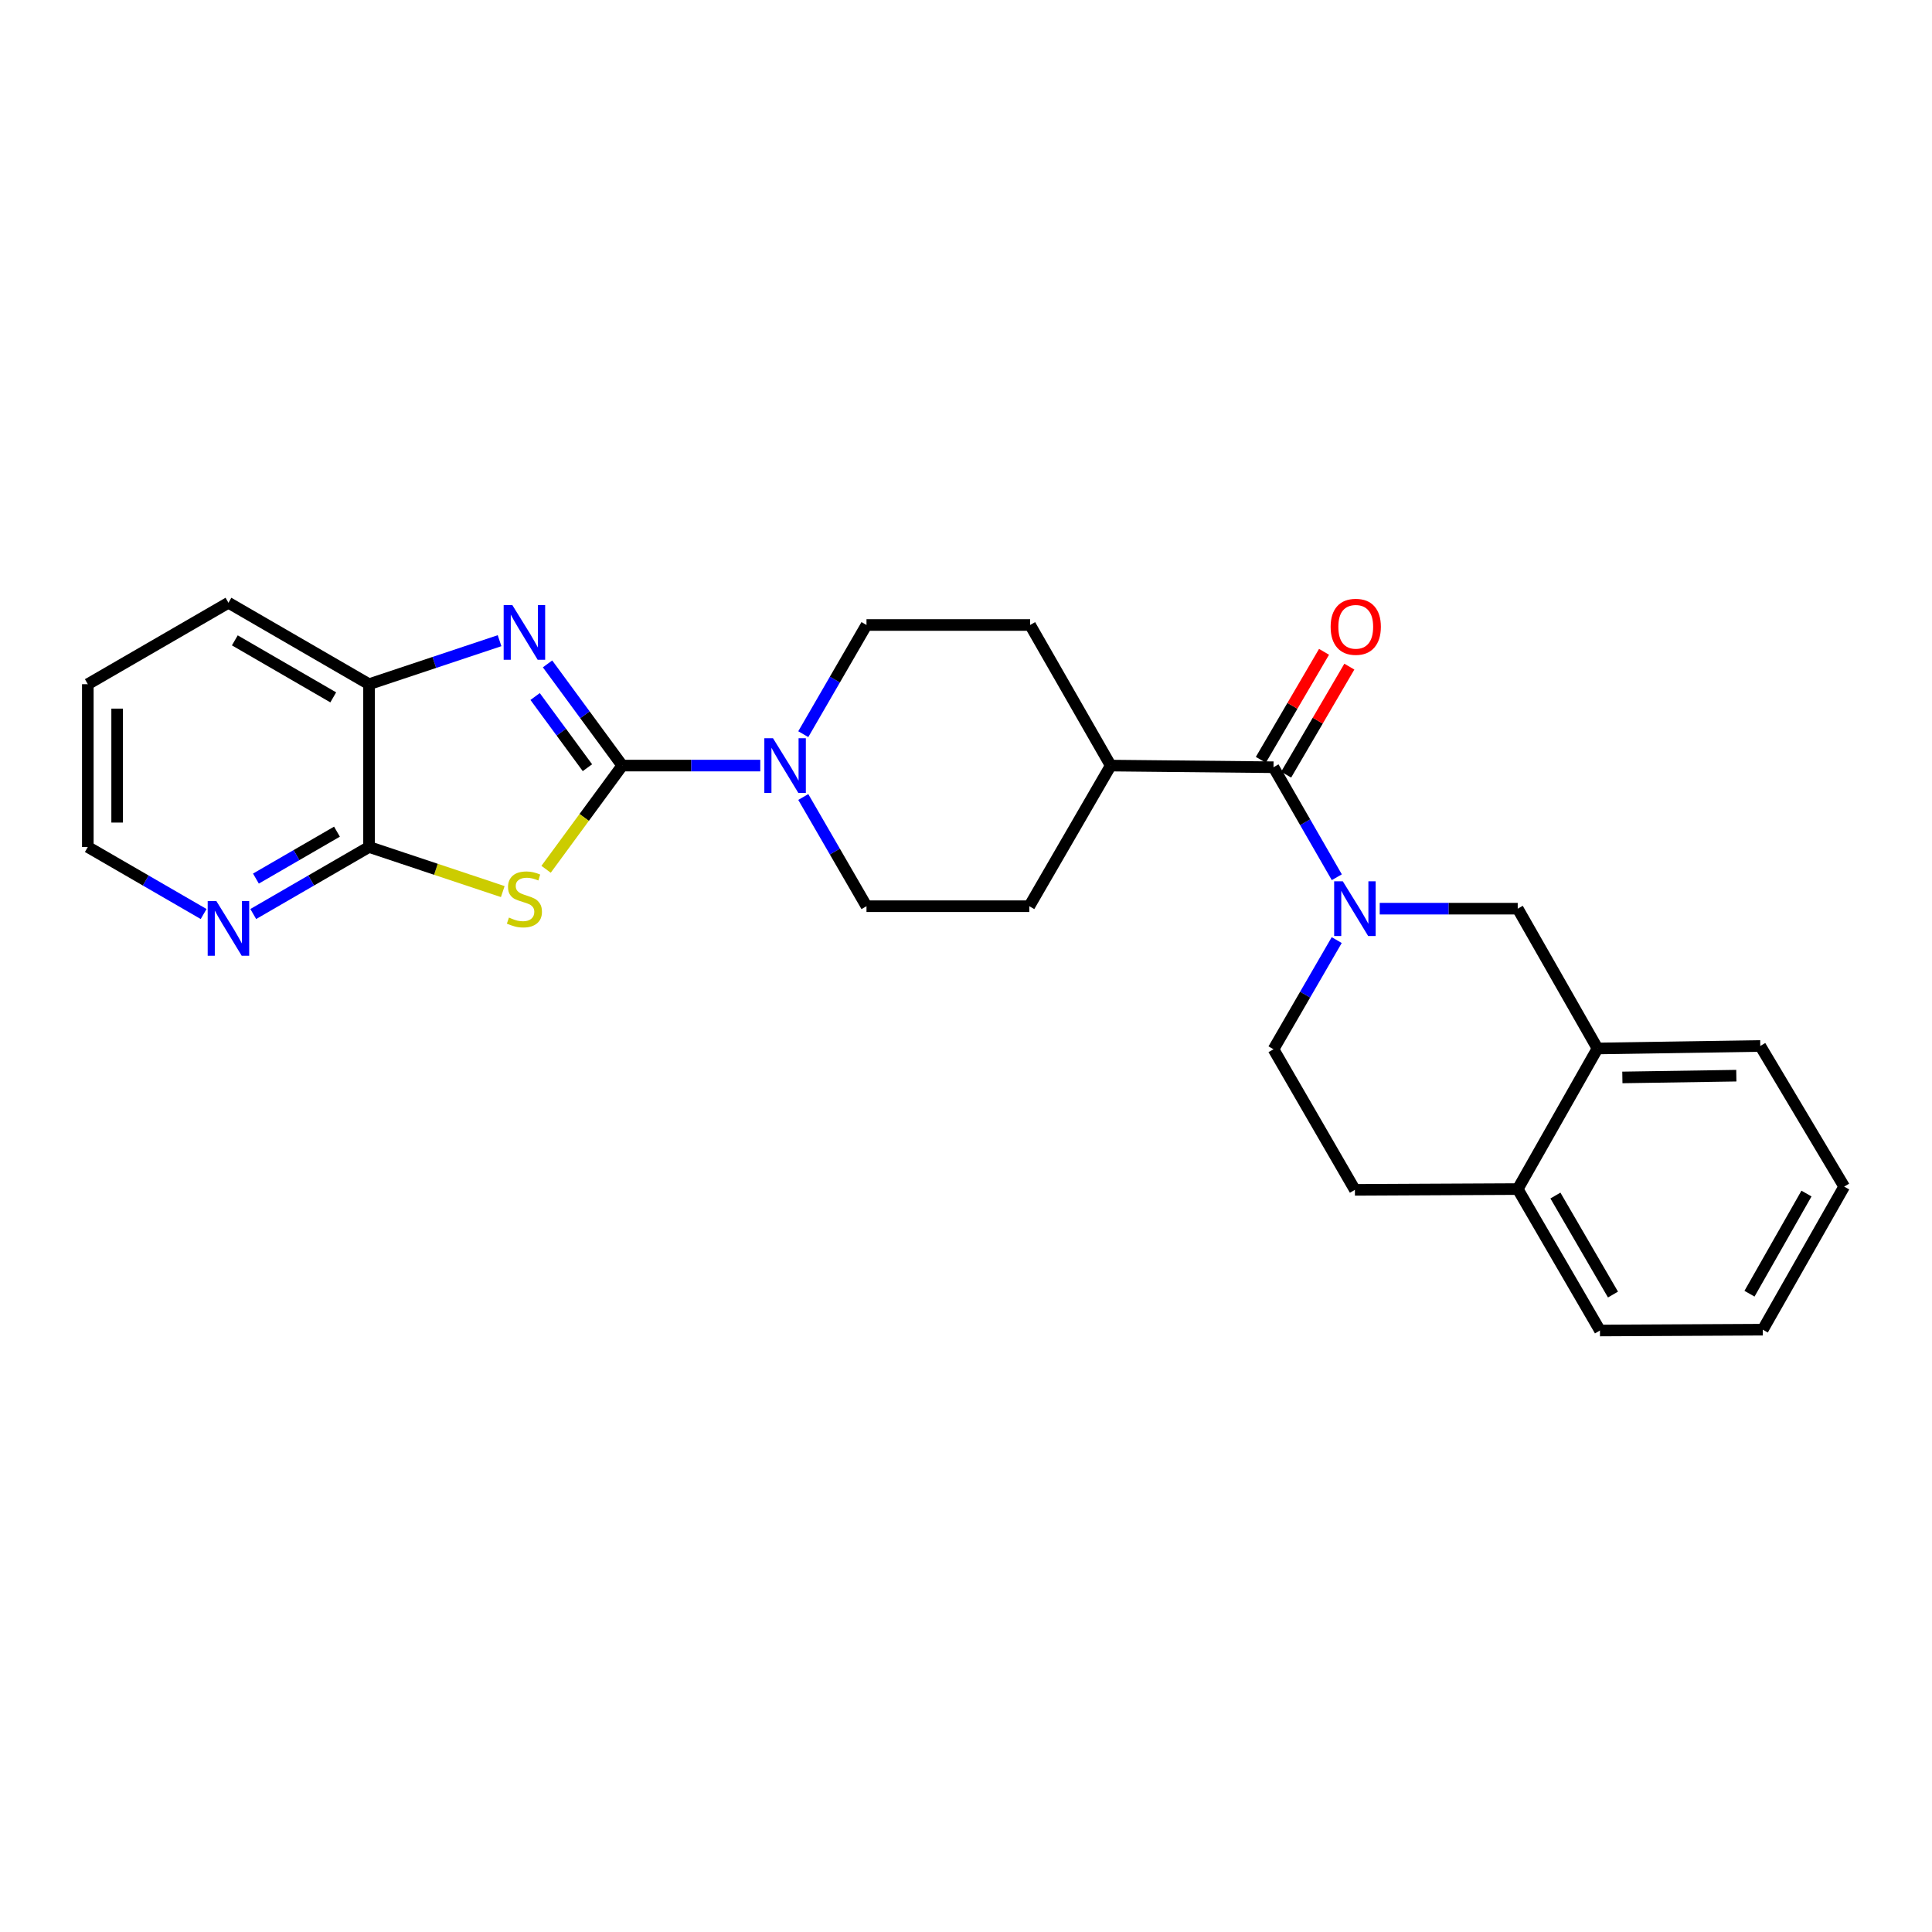 <?xml version='1.0' encoding='iso-8859-1'?>
<svg version='1.1' baseProfile='full'
              xmlns='http://www.w3.org/2000/svg'
                      xmlns:rdkit='http://www.rdkit.org/xml'
                      xmlns:xlink='http://www.w3.org/1999/xlink'
                  xml:space='preserve'
width='1000px' height='1000px' viewBox='0 0 1000 1000'>
<!-- END OF HEADER -->
<rect style='opacity:1.0;fill:#FFFFFF;stroke:none' width='1000' height='1000' x='0' y='0'> </rect>
<path class='bond-0' d='M 322.086,396.266 L 302.368,423.105' style='fill:none;fill-rule:evenodd;stroke:#000000;stroke-width:6px;stroke-linecap:butt;stroke-linejoin:miter;stroke-opacity:1' />
<path class='bond-0' d='M 302.368,423.105 L 282.651,449.944' style='fill:none;fill-rule:evenodd;stroke:#CCCC00;stroke-width:6px;stroke-linecap:butt;stroke-linejoin:miter;stroke-opacity:1' />
<path class='bond-1' d='M 322.086,396.266 L 302.747,369.949' style='fill:none;fill-rule:evenodd;stroke:#000000;stroke-width:6px;stroke-linecap:butt;stroke-linejoin:miter;stroke-opacity:1' />
<path class='bond-1' d='M 302.747,369.949 L 283.409,343.632' style='fill:none;fill-rule:evenodd;stroke:#0000FF;stroke-width:6px;stroke-linecap:butt;stroke-linejoin:miter;stroke-opacity:1' />
<path class='bond-1' d='M 304.049,397.361 L 290.512,378.94' style='fill:none;fill-rule:evenodd;stroke:#000000;stroke-width:6px;stroke-linecap:butt;stroke-linejoin:miter;stroke-opacity:1' />
<path class='bond-1' d='M 290.512,378.94 L 276.975,360.518' style='fill:none;fill-rule:evenodd;stroke:#0000FF;stroke-width:6px;stroke-linecap:butt;stroke-linejoin:miter;stroke-opacity:1' />
<path class='bond-4' d='M 322.086,396.266 L 357.8,396.266' style='fill:none;fill-rule:evenodd;stroke:#000000;stroke-width:6px;stroke-linecap:butt;stroke-linejoin:miter;stroke-opacity:1' />
<path class='bond-4' d='M 357.8,396.266 L 393.514,396.266' style='fill:none;fill-rule:evenodd;stroke:#0000FF;stroke-width:6px;stroke-linecap:butt;stroke-linejoin:miter;stroke-opacity:1' />
<path class='bond-3' d='M 260.233,461.48 L 225.622,449.94' style='fill:none;fill-rule:evenodd;stroke:#CCCC00;stroke-width:6px;stroke-linecap:butt;stroke-linejoin:miter;stroke-opacity:1' />
<path class='bond-3' d='M 225.622,449.94 L 191.012,438.399' style='fill:none;fill-rule:evenodd;stroke:#000000;stroke-width:6px;stroke-linecap:butt;stroke-linejoin:miter;stroke-opacity:1' />
<path class='bond-6' d='M 258.573,331.62 L 224.792,342.88' style='fill:none;fill-rule:evenodd;stroke:#0000FF;stroke-width:6px;stroke-linecap:butt;stroke-linejoin:miter;stroke-opacity:1' />
<path class='bond-6' d='M 224.792,342.88 L 191.012,354.141' style='fill:none;fill-rule:evenodd;stroke:#000000;stroke-width:6px;stroke-linecap:butt;stroke-linejoin:miter;stroke-opacity:1' />
<path class='bond-2' d='M 691.932,454.055 L 675.547,425.586' style='fill:none;fill-rule:evenodd;stroke:#0000FF;stroke-width:6px;stroke-linecap:butt;stroke-linejoin:miter;stroke-opacity:1' />
<path class='bond-2' d='M 675.547,425.586 L 659.163,397.118' style='fill:none;fill-rule:evenodd;stroke:#000000;stroke-width:6px;stroke-linecap:butt;stroke-linejoin:miter;stroke-opacity:1' />
<path class='bond-7' d='M 714.144,470.326 L 749.858,470.326' style='fill:none;fill-rule:evenodd;stroke:#0000FF;stroke-width:6px;stroke-linecap:butt;stroke-linejoin:miter;stroke-opacity:1' />
<path class='bond-7' d='M 749.858,470.326 L 785.572,470.326' style='fill:none;fill-rule:evenodd;stroke:#000000;stroke-width:6px;stroke-linecap:butt;stroke-linejoin:miter;stroke-opacity:1' />
<path class='bond-10' d='M 691.881,486.589 L 675.522,514.843' style='fill:none;fill-rule:evenodd;stroke:#0000FF;stroke-width:6px;stroke-linecap:butt;stroke-linejoin:miter;stroke-opacity:1' />
<path class='bond-10' d='M 675.522,514.843 L 659.163,543.097' style='fill:none;fill-rule:evenodd;stroke:#000000;stroke-width:6px;stroke-linecap:butt;stroke-linejoin:miter;stroke-opacity:1' />
<path class='bond-9' d='M 191.012,438.399 L 161.048,455.748' style='fill:none;fill-rule:evenodd;stroke:#000000;stroke-width:6px;stroke-linecap:butt;stroke-linejoin:miter;stroke-opacity:1' />
<path class='bond-9' d='M 161.048,455.748 L 131.084,473.097' style='fill:none;fill-rule:evenodd;stroke:#0000FF;stroke-width:6px;stroke-linecap:butt;stroke-linejoin:miter;stroke-opacity:1' />
<path class='bond-9' d='M 174.415,430.464 L 153.44,442.609' style='fill:none;fill-rule:evenodd;stroke:#000000;stroke-width:6px;stroke-linecap:butt;stroke-linejoin:miter;stroke-opacity:1' />
<path class='bond-9' d='M 153.44,442.609 L 132.465,454.753' style='fill:none;fill-rule:evenodd;stroke:#0000FF;stroke-width:6px;stroke-linecap:butt;stroke-linejoin:miter;stroke-opacity:1' />
<path class='bond-26' d='M 191.012,438.399 L 191.012,354.141' style='fill:none;fill-rule:evenodd;stroke:#000000;stroke-width:6px;stroke-linecap:butt;stroke-linejoin:miter;stroke-opacity:1' />
<path class='bond-12' d='M 415.777,380.004 L 432.136,351.75' style='fill:none;fill-rule:evenodd;stroke:#0000FF;stroke-width:6px;stroke-linecap:butt;stroke-linejoin:miter;stroke-opacity:1' />
<path class='bond-12' d='M 432.136,351.75 L 448.495,323.496' style='fill:none;fill-rule:evenodd;stroke:#000000;stroke-width:6px;stroke-linecap:butt;stroke-linejoin:miter;stroke-opacity:1' />
<path class='bond-13' d='M 415.775,412.528 L 432.135,440.791' style='fill:none;fill-rule:evenodd;stroke:#0000FF;stroke-width:6px;stroke-linecap:butt;stroke-linejoin:miter;stroke-opacity:1' />
<path class='bond-13' d='M 432.135,440.791 L 448.495,469.053' style='fill:none;fill-rule:evenodd;stroke:#000000;stroke-width:6px;stroke-linecap:butt;stroke-linejoin:miter;stroke-opacity:1' />
<path class='bond-5' d='M 659.163,397.118 L 574.904,396.266' style='fill:none;fill-rule:evenodd;stroke:#000000;stroke-width:6px;stroke-linecap:butt;stroke-linejoin:miter;stroke-opacity:1' />
<path class='bond-14' d='M 665.716,400.951 L 682.068,373' style='fill:none;fill-rule:evenodd;stroke:#000000;stroke-width:6px;stroke-linecap:butt;stroke-linejoin:miter;stroke-opacity:1' />
<path class='bond-14' d='M 682.068,373 L 698.42,345.049' style='fill:none;fill-rule:evenodd;stroke:#FF0000;stroke-width:6px;stroke-linecap:butt;stroke-linejoin:miter;stroke-opacity:1' />
<path class='bond-14' d='M 652.61,393.284 L 668.962,365.333' style='fill:none;fill-rule:evenodd;stroke:#000000;stroke-width:6px;stroke-linecap:butt;stroke-linejoin:miter;stroke-opacity:1' />
<path class='bond-14' d='M 668.962,365.333 L 685.315,337.382' style='fill:none;fill-rule:evenodd;stroke:#FF0000;stroke-width:6px;stroke-linecap:butt;stroke-linejoin:miter;stroke-opacity:1' />
<path class='bond-19' d='M 191.012,354.141 L 118.242,311.99' style='fill:none;fill-rule:evenodd;stroke:#000000;stroke-width:6px;stroke-linecap:butt;stroke-linejoin:miter;stroke-opacity:1' />
<path class='bond-19' d='M 172.486,360.956 L 121.547,331.451' style='fill:none;fill-rule:evenodd;stroke:#000000;stroke-width:6px;stroke-linecap:butt;stroke-linejoin:miter;stroke-opacity:1' />
<path class='bond-8' d='M 785.572,470.326 L 826.862,542.692' style='fill:none;fill-rule:evenodd;stroke:#000000;stroke-width:6px;stroke-linecap:butt;stroke-linejoin:miter;stroke-opacity:1' />
<path class='bond-21' d='M 826.862,542.692 L 911.121,541.393' style='fill:none;fill-rule:evenodd;stroke:#000000;stroke-width:6px;stroke-linecap:butt;stroke-linejoin:miter;stroke-opacity:1' />
<path class='bond-21' d='M 839.735,557.678 L 898.716,556.769' style='fill:none;fill-rule:evenodd;stroke:#000000;stroke-width:6px;stroke-linecap:butt;stroke-linejoin:miter;stroke-opacity:1' />
<path class='bond-29' d='M 826.862,542.692 L 785.572,615.462' style='fill:none;fill-rule:evenodd;stroke:#000000;stroke-width:6px;stroke-linecap:butt;stroke-linejoin:miter;stroke-opacity:1' />
<path class='bond-20' d='M 105.399,473.099 L 75.427,455.749' style='fill:none;fill-rule:evenodd;stroke:#0000FF;stroke-width:6px;stroke-linecap:butt;stroke-linejoin:miter;stroke-opacity:1' />
<path class='bond-20' d='M 75.427,455.749 L 45.455,438.399' style='fill:none;fill-rule:evenodd;stroke:#000000;stroke-width:6px;stroke-linecap:butt;stroke-linejoin:miter;stroke-opacity:1' />
<path class='bond-16' d='M 659.163,543.097 L 701.297,615.867' style='fill:none;fill-rule:evenodd;stroke:#000000;stroke-width:6px;stroke-linecap:butt;stroke-linejoin:miter;stroke-opacity:1' />
<path class='bond-11' d='M 574.904,396.266 L 532.754,469.053' style='fill:none;fill-rule:evenodd;stroke:#000000;stroke-width:6px;stroke-linecap:butt;stroke-linejoin:miter;stroke-opacity:1' />
<path class='bond-27' d='M 574.904,396.266 L 533.184,323.496' style='fill:none;fill-rule:evenodd;stroke:#000000;stroke-width:6px;stroke-linecap:butt;stroke-linejoin:miter;stroke-opacity:1' />
<path class='bond-17' d='M 448.495,323.496 L 533.184,323.496' style='fill:none;fill-rule:evenodd;stroke:#000000;stroke-width:6px;stroke-linecap:butt;stroke-linejoin:miter;stroke-opacity:1' />
<path class='bond-18' d='M 448.495,469.053 L 532.754,469.053' style='fill:none;fill-rule:evenodd;stroke:#000000;stroke-width:6px;stroke-linecap:butt;stroke-linejoin:miter;stroke-opacity:1' />
<path class='bond-15' d='M 785.572,615.462 L 701.297,615.867' style='fill:none;fill-rule:evenodd;stroke:#000000;stroke-width:6px;stroke-linecap:butt;stroke-linejoin:miter;stroke-opacity:1' />
<path class='bond-22' d='M 785.572,615.462 L 828.136,688.671' style='fill:none;fill-rule:evenodd;stroke:#000000;stroke-width:6px;stroke-linecap:butt;stroke-linejoin:miter;stroke-opacity:1' />
<path class='bond-22' d='M 805.083,618.812 L 834.878,670.058' style='fill:none;fill-rule:evenodd;stroke:#000000;stroke-width:6px;stroke-linecap:butt;stroke-linejoin:miter;stroke-opacity:1' />
<path class='bond-23' d='M 118.242,311.99 L 45.455,354.141' style='fill:none;fill-rule:evenodd;stroke:#000000;stroke-width:6px;stroke-linecap:butt;stroke-linejoin:miter;stroke-opacity:1' />
<path class='bond-28' d='M 45.455,438.399 L 45.455,354.141' style='fill:none;fill-rule:evenodd;stroke:#000000;stroke-width:6px;stroke-linecap:butt;stroke-linejoin:miter;stroke-opacity:1' />
<path class='bond-28' d='M 60.638,425.761 L 60.638,366.779' style='fill:none;fill-rule:evenodd;stroke:#000000;stroke-width:6px;stroke-linecap:butt;stroke-linejoin:miter;stroke-opacity:1' />
<path class='bond-24' d='M 911.121,541.393 L 954.545,614.18' style='fill:none;fill-rule:evenodd;stroke:#000000;stroke-width:6px;stroke-linecap:butt;stroke-linejoin:miter;stroke-opacity:1' />
<path class='bond-25' d='M 828.136,688.671 L 912.412,688.24' style='fill:none;fill-rule:evenodd;stroke:#000000;stroke-width:6px;stroke-linecap:butt;stroke-linejoin:miter;stroke-opacity:1' />
<path class='bond-30' d='M 954.545,614.18 L 912.412,688.24' style='fill:none;fill-rule:evenodd;stroke:#000000;stroke-width:6px;stroke-linecap:butt;stroke-linejoin:miter;stroke-opacity:1' />
<path class='bond-30' d='M 935.028,617.781 L 905.535,669.623' style='fill:none;fill-rule:evenodd;stroke:#000000;stroke-width:6px;stroke-linecap:butt;stroke-linejoin:miter;stroke-opacity:1' />
<path  class='atom-1' d='M 263.432 474.935
Q 263.752 475.055, 265.072 475.615
Q 266.392 476.175, 267.832 476.535
Q 269.312 476.855, 270.752 476.855
Q 273.432 476.855, 274.992 475.575
Q 276.552 474.255, 276.552 471.975
Q 276.552 470.415, 275.752 469.455
Q 274.992 468.495, 273.792 467.975
Q 272.592 467.455, 270.592 466.855
Q 268.072 466.095, 266.552 465.375
Q 265.072 464.655, 263.992 463.135
Q 262.952 461.615, 262.952 459.055
Q 262.952 455.495, 265.352 453.295
Q 267.792 451.095, 272.592 451.095
Q 275.872 451.095, 279.592 452.655
L 278.672 455.735
Q 275.272 454.335, 272.712 454.335
Q 269.952 454.335, 268.432 455.495
Q 266.912 456.615, 266.952 458.575
Q 266.952 460.095, 267.712 461.015
Q 268.512 461.935, 269.632 462.455
Q 270.792 462.975, 272.712 463.575
Q 275.272 464.375, 276.792 465.175
Q 278.312 465.975, 279.392 467.615
Q 280.512 469.215, 280.512 471.975
Q 280.512 475.895, 277.872 478.015
Q 275.272 480.095, 270.912 480.095
Q 268.392 480.095, 266.472 479.535
Q 264.592 479.015, 262.352 478.095
L 263.432 474.935
' fill='#CCCC00'/>
<path  class='atom-2' d='M 265.172 313.174
L 274.452 328.174
Q 275.372 329.654, 276.852 332.334
Q 278.332 335.014, 278.412 335.174
L 278.412 313.174
L 282.172 313.174
L 282.172 341.494
L 278.292 341.494
L 268.332 325.094
Q 267.172 323.174, 265.932 320.974
Q 264.732 318.774, 264.372 318.094
L 264.372 341.494
L 260.692 341.494
L 260.692 313.174
L 265.172 313.174
' fill='#0000FF'/>
<path  class='atom-3' d='M 695.037 456.166
L 704.317 471.166
Q 705.237 472.646, 706.717 475.326
Q 708.197 478.006, 708.277 478.166
L 708.277 456.166
L 712.037 456.166
L 712.037 484.486
L 708.157 484.486
L 698.197 468.086
Q 697.037 466.166, 695.797 463.966
Q 694.597 461.766, 694.237 461.086
L 694.237 484.486
L 690.557 484.486
L 690.557 456.166
L 695.037 456.166
' fill='#0000FF'/>
<path  class='atom-5' d='M 400.101 382.106
L 409.381 397.106
Q 410.301 398.586, 411.781 401.266
Q 413.261 403.946, 413.341 404.106
L 413.341 382.106
L 417.101 382.106
L 417.101 410.426
L 413.221 410.426
L 403.261 394.026
Q 402.101 392.106, 400.861 389.906
Q 399.661 387.706, 399.301 387.026
L 399.301 410.426
L 395.621 410.426
L 395.621 382.106
L 400.101 382.106
' fill='#0000FF'/>
<path  class='atom-10' d='M 111.982 466.373
L 121.262 481.373
Q 122.182 482.853, 123.662 485.533
Q 125.142 488.213, 125.222 488.373
L 125.222 466.373
L 128.982 466.373
L 128.982 494.693
L 125.102 494.693
L 115.142 478.293
Q 113.982 476.373, 112.742 474.173
Q 111.542 471.973, 111.182 471.293
L 111.182 494.693
L 107.502 494.693
L 107.502 466.373
L 111.982 466.373
' fill='#0000FF'/>
<path  class='atom-15' d='M 688.735 324.428
Q 688.735 317.628, 692.095 313.828
Q 695.455 310.028, 701.735 310.028
Q 708.015 310.028, 711.375 313.828
Q 714.735 317.628, 714.735 324.428
Q 714.735 331.308, 711.335 335.228
Q 707.935 339.108, 701.735 339.108
Q 695.495 339.108, 692.095 335.228
Q 688.735 331.348, 688.735 324.428
M 701.735 335.908
Q 706.055 335.908, 708.375 333.028
Q 710.735 330.108, 710.735 324.428
Q 710.735 318.868, 708.375 316.068
Q 706.055 313.228, 701.735 313.228
Q 697.415 313.228, 695.055 316.028
Q 692.735 318.828, 692.735 324.428
Q 692.735 330.148, 695.055 333.028
Q 697.415 335.908, 701.735 335.908
' fill='#FF0000'/>
</svg>
